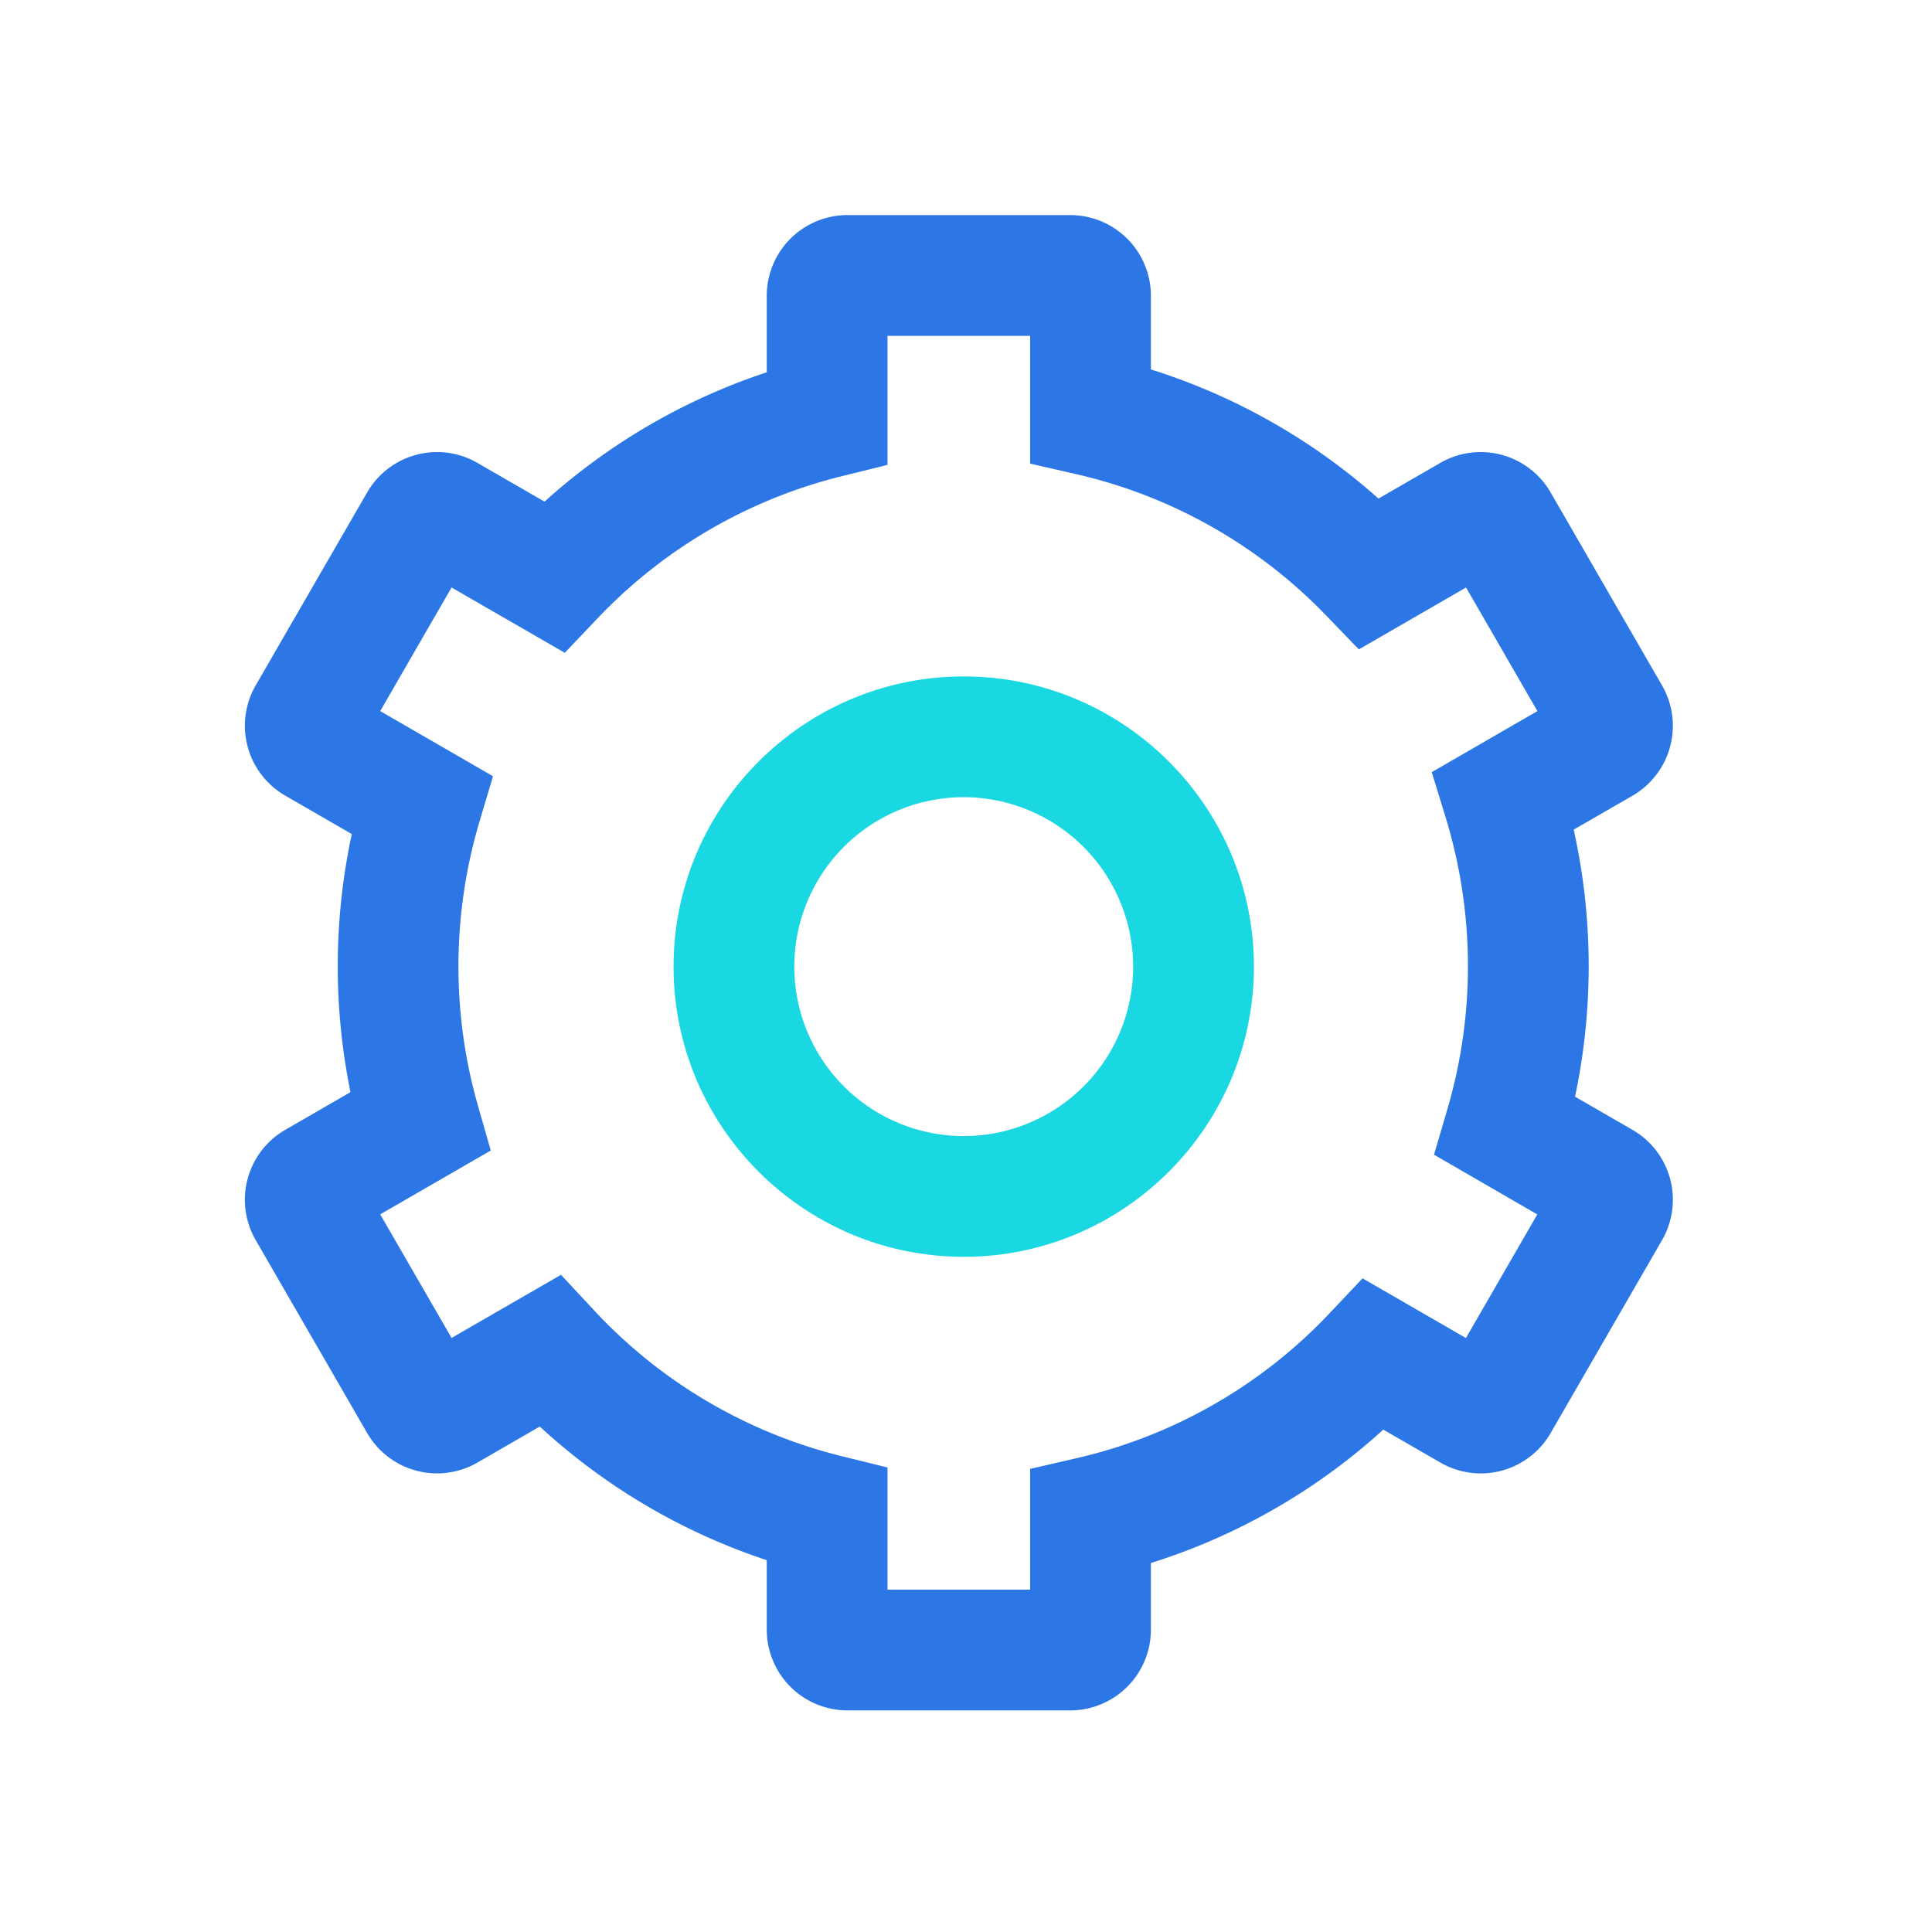 <?xml version="1.0" standalone="no"?><!DOCTYPE svg PUBLIC "-//W3C//DTD SVG 1.1//EN" "http://www.w3.org/Graphics/SVG/1.1/DTD/svg11.dtd"><svg t="1715139867637" class="icon" viewBox="0 0 1024 1024" version="1.1" xmlns="http://www.w3.org/2000/svg" p-id="845" xmlns:xlink="http://www.w3.org/1999/xlink" width="200" height="200"><path d="M510.8 666.13c-84.8 0-153.8-69-153.8-153.8s69-153.8 153.8-153.8 153.8 69 153.8 153.8-68.99 153.8-153.8 153.8z m0-243.6a89.8 89.8 0 1 0 89.8 89.8 89.91 89.91 0 0 0-89.8-89.8z" fill="#1AD8E2" p-id="846"></path><path d="M567.31 906.54H449.14a42.78 42.78 0 0 1-42.74-42.74v-36.88a330 330 0 0 1-120.3-70.83L253 775.22a42.78 42.78 0 0 1-58.38-15.65L135.5 657.24a42.79 42.79 0 0 1 15.64-58.38l34.62-20a333.64 333.64 0 0 1 0.7-136.79l-35.32-20.39a42.8 42.8 0 0 1-15.64-58.38L194.59 261A42.79 42.79 0 0 1 253 245.32l35.61 20.56a330.32 330.32 0 0 1 117.79-68.56v-40.58A42.78 42.78 0 0 1 449.14 114h118.17A42.78 42.78 0 0 1 610 156.74v39.07a330.11 330.11 0 0 1 120.63 68.45l32.8-18.93A42.79 42.79 0 0 1 821.86 261l59.08 102.34a42.79 42.79 0 0 1-15.64 58.38l-31.21 18a333.7 333.7 0 0 1 0.71 141.54l30.5 17.61a42.76 42.76 0 0 1 15.64 58.38l-59.08 102.32a42.75 42.75 0 0 1-58.38 15.65l-30.3-17.49A329.58 329.58 0 0 1 610 828.43v35.37a42.78 42.78 0 0 1-42.69 42.74z m-96.91-64H546v-64l24.82-5.72a266.37 266.37 0 0 0 134-76.91l17.36-18.36 54.79 31.63 37.82-65.51L760.05 612l7.11-24.16a269 269 0 0 0-0.83-154.23l-7.47-24.36 56-32.35-37.82-65.51-56.82 32.81-17.37-18a266.5 266.5 0 0 0-132-74.79L546 245.72V178h-75.6v68.41l-24.32 6a266.83 266.83 0 0 0-129.38 75.34L299.34 346l-60-34.62-37.82 65.51 59.78 34.52-7.21 24.22a269.14 269.14 0 0 0-0.84 150.17l6.87 24-58.6 33.83 37.82 65.51 58-33.47 17.36 18.65a266.63 266.63 0 0 0 131.38 77.48l24.32 6z" fill="#2C77E5" p-id="847"></path></svg>